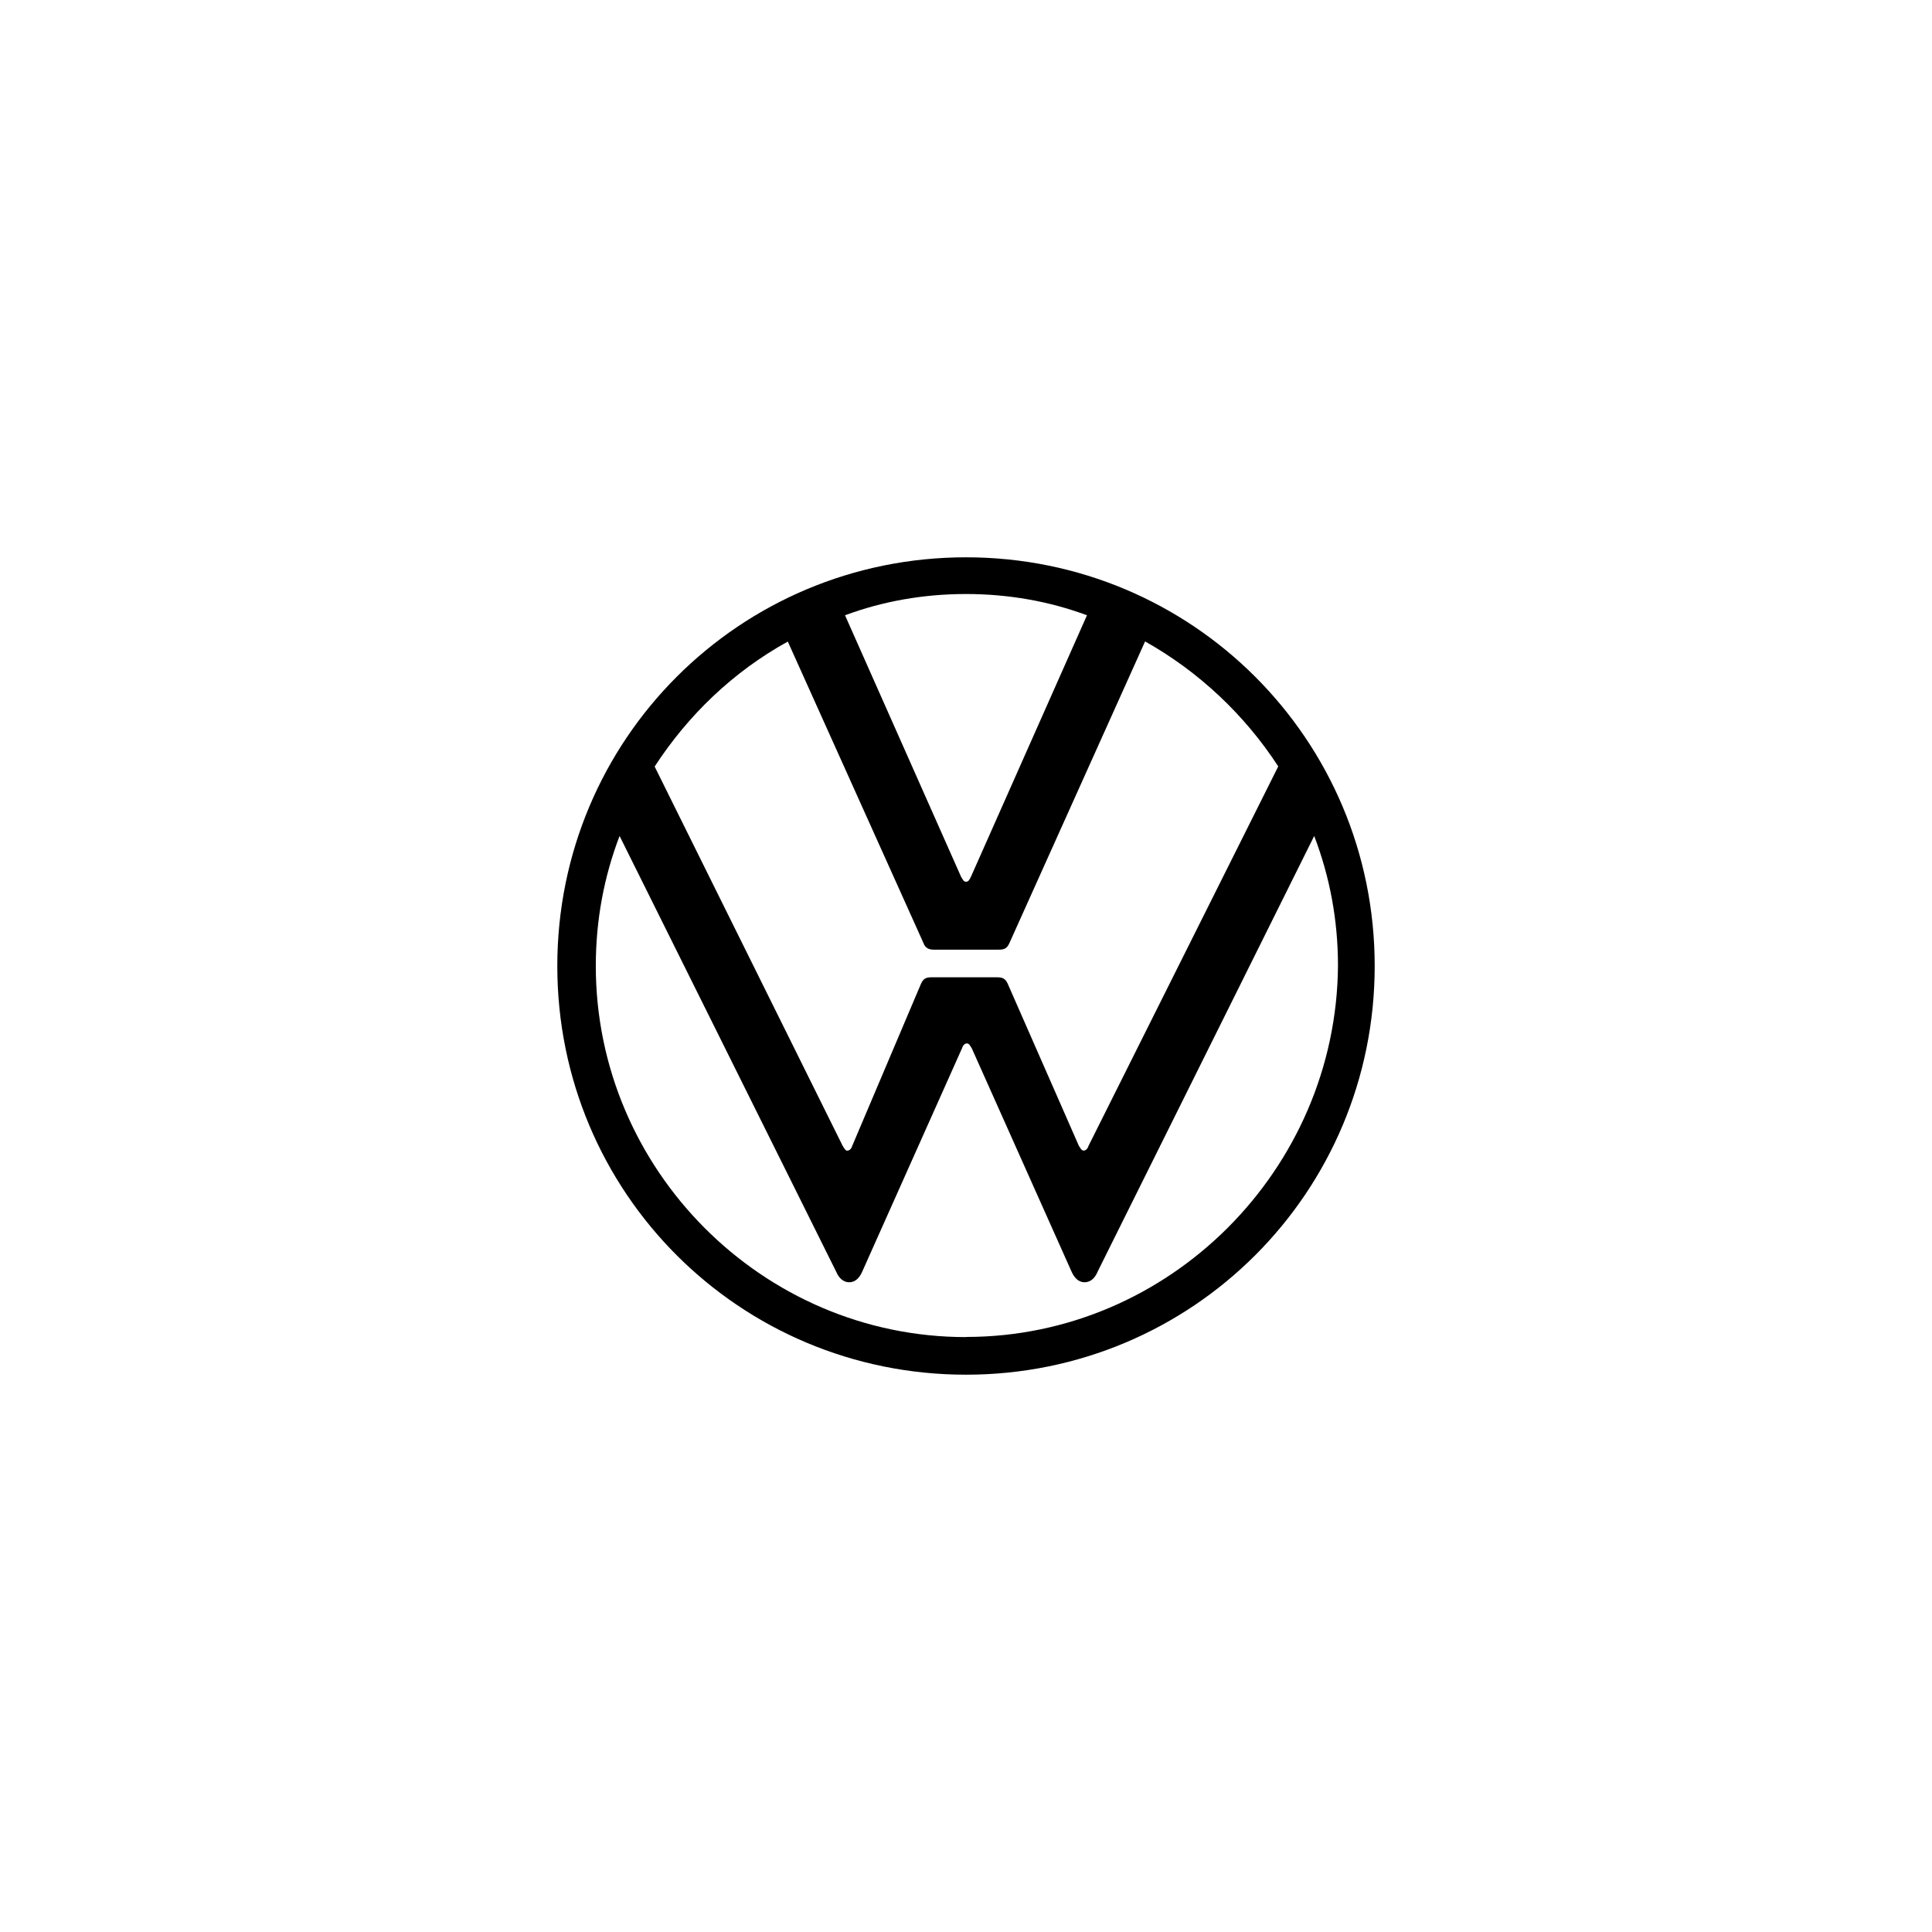 <?xml version="1.0" encoding="UTF-8"?>
<svg id="Calque_1" data-name="Calque 1" xmlns="http://www.w3.org/2000/svg" viewBox="0 0 130 130">
  <defs>
    <style>
      .cls-1 {
        fill: #000;
        stroke-width: 0px;
      }
    </style>
  </defs>
  <path class="cls-1" d="M65,89.97c-13.7,0-24.91-11.27-24.91-24.97,0-3.08.55-6,1.6-8.75l14.57,29.31c.16.38.44.72.88.72s.71-.33.88-.72l6.71-15.02c.05-.17.17-.33.33-.33s.22.17.33.33l6.71,15.02c.17.38.44.72.88.72s.72-.33.88-.72l14.57-29.31c1.05,2.75,1.6,5.66,1.6,8.74-.11,13.7-11.33,24.97-25.02,24.97ZM65,59.33c-.17,0-.22-.17-.33-.33l-7.81-17.6c2.53-.94,5.28-1.43,8.14-1.43s5.61.49,8.14,1.43l-7.81,17.6c-.11.22-.17.33-.33.33ZM57.03,77.43c-.16,0-.22-.17-.33-.33l-12.65-25.52c2.25-3.46,5.28-6.38,8.96-8.41l9.13,20.29c.11.33.38.44.66.44h4.4c.33,0,.55-.05.72-.44l9.13-20.3c3.63,2.04,6.71,4.95,8.96,8.41l-12.76,25.52c-.05.17-.17.33-.33.33s-.22-.17-.33-.33l-4.78-10.89c-.17-.38-.38-.44-.72-.44h-4.4c-.33,0-.55.05-.72.44l-4.62,10.89c-.05.17-.16.33-.33.33ZM65,92.5c15.23,0,27.5-12.27,27.5-27.5s-12.27-27.5-27.5-27.5-27.5,12.26-27.5,27.5,12.26,27.5,27.5,27.5Z"/>
</svg>